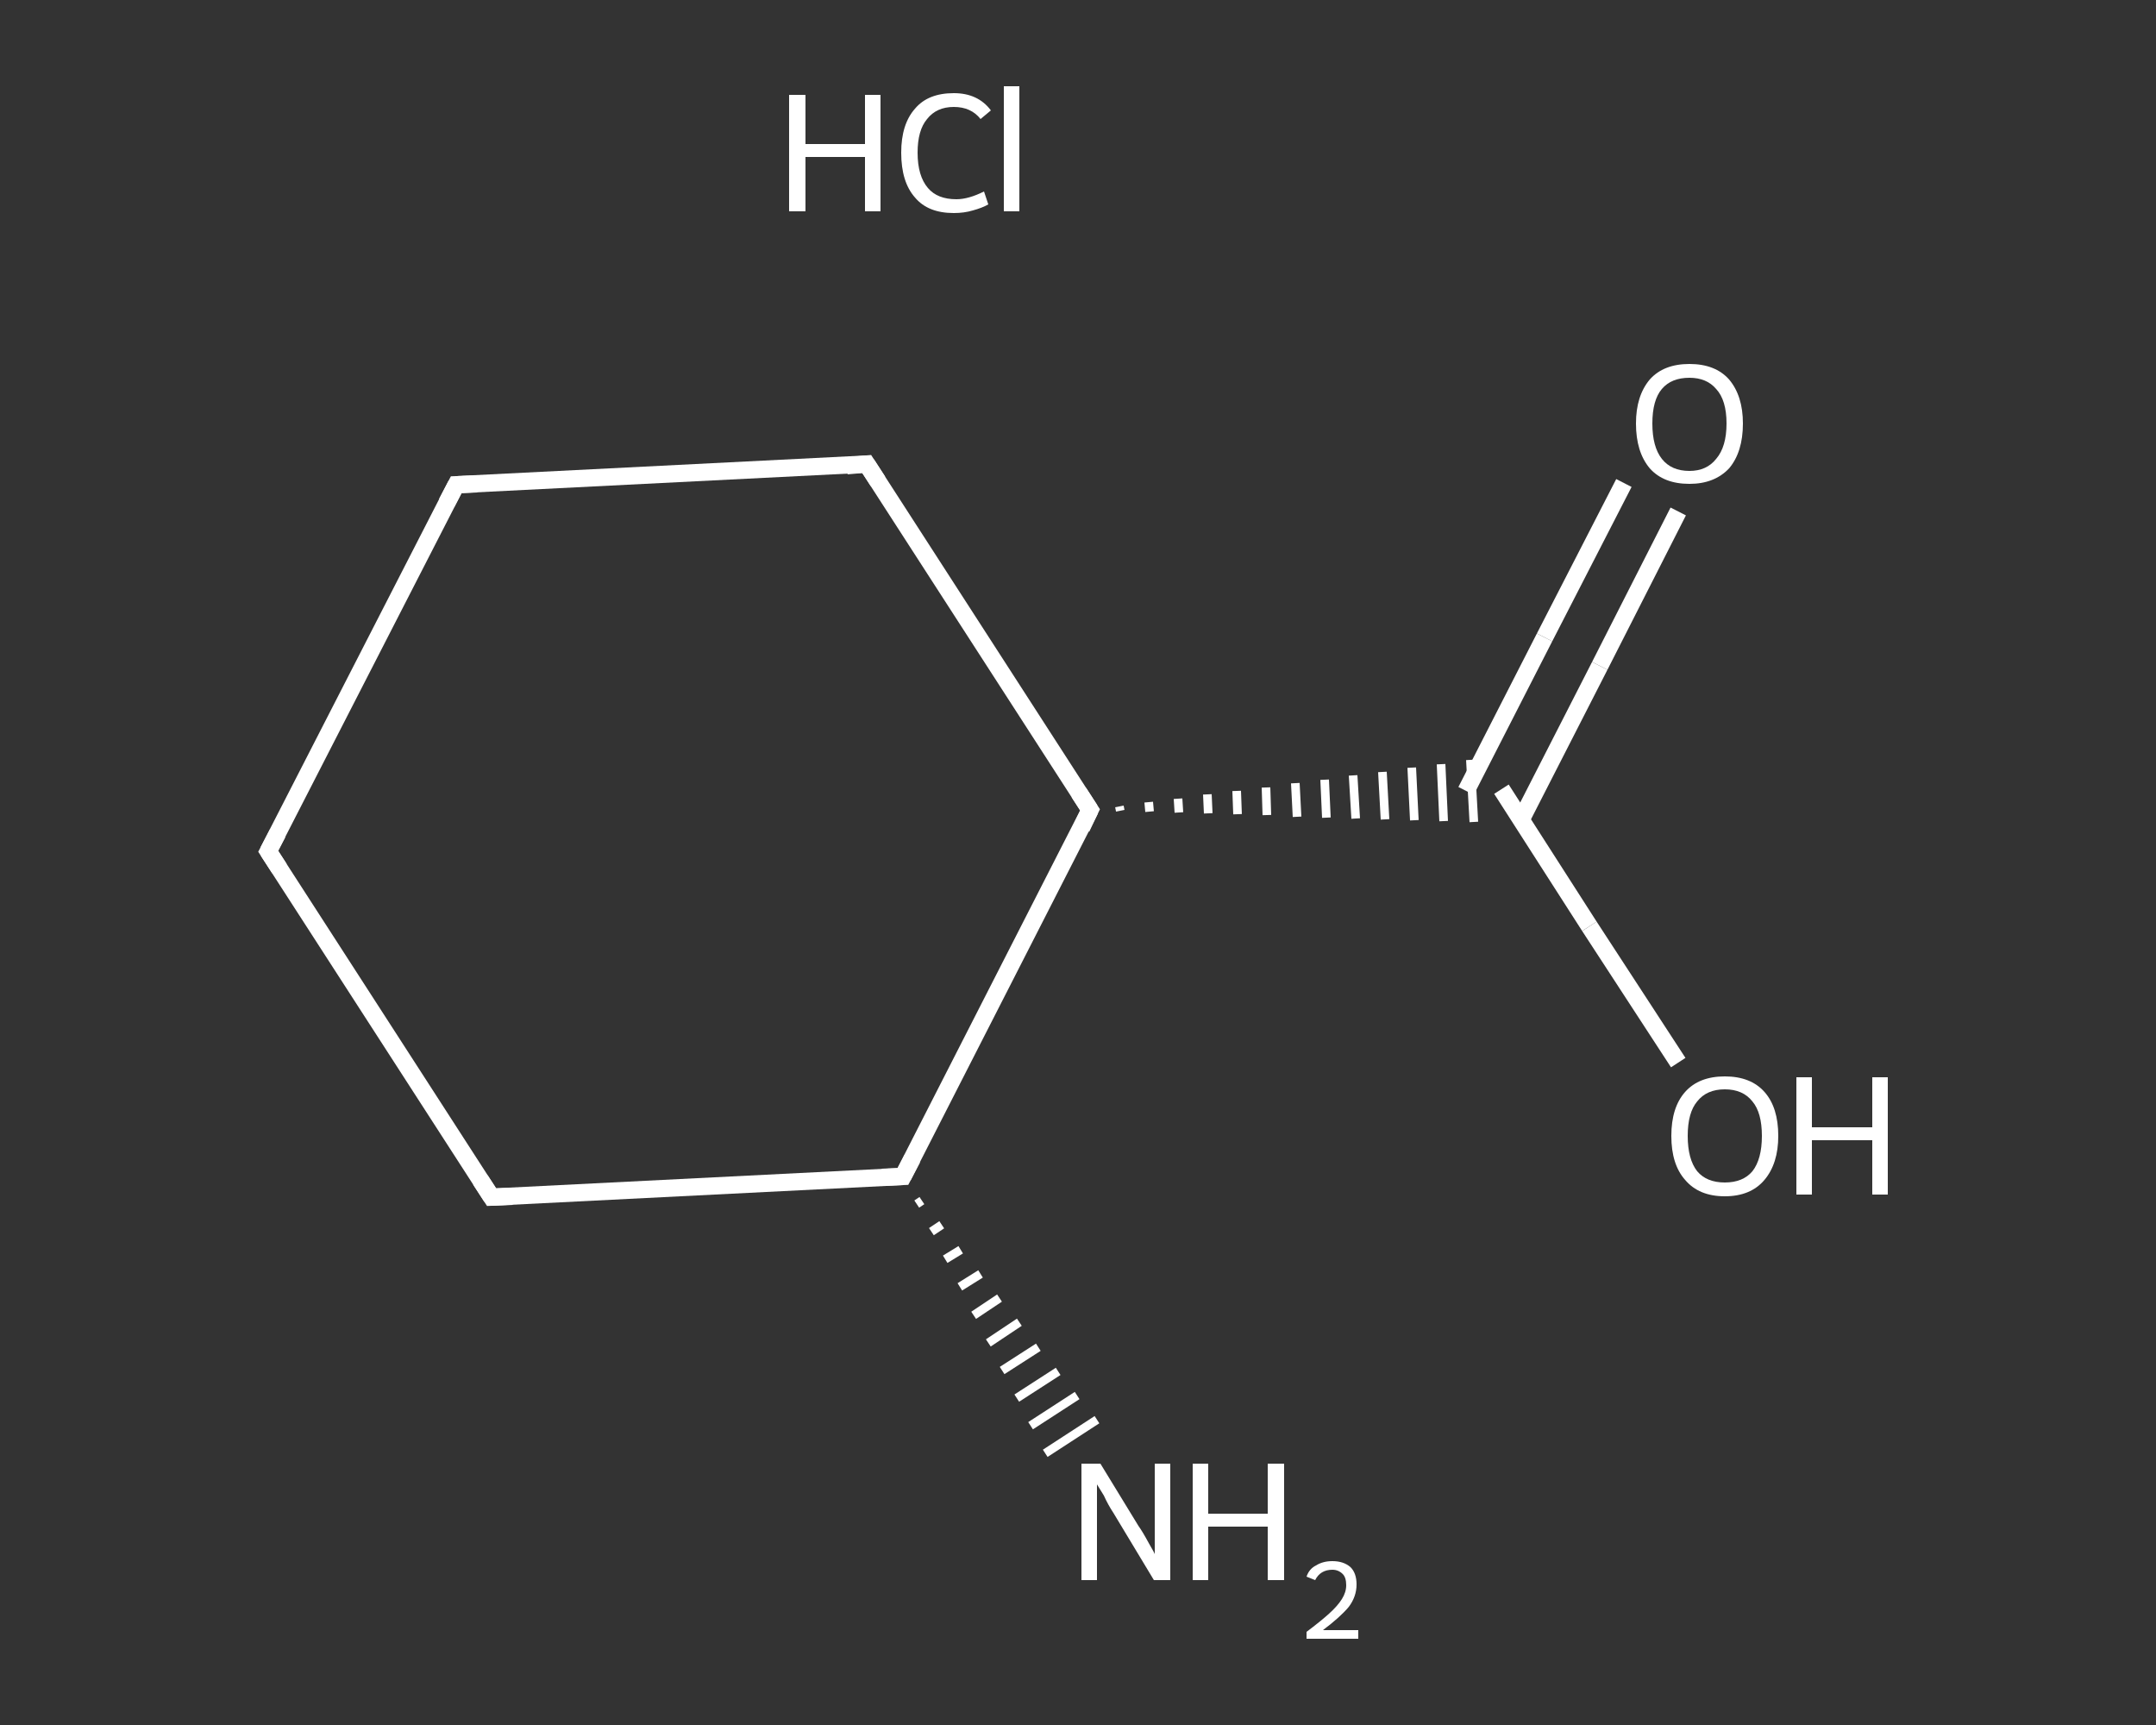 <?xml version='1.0' encoding='iso-8859-1'?>
<svg version='1.1' baseProfile='full'
              xmlns='http://www.w3.org/2000/svg'
                      xmlns:rdkit='http://www.rdkit.org/xml'
                      xmlns:xlink='http://www.w3.org/1999/xlink'
                  xml:space='preserve'
width='250px' height='200px' viewBox='0 0 250 200'>
<rect x="0" y="0" width="250" height="200" fill="#333333" stroke="none"/>
<!-- END OF HEADER -->
<rect style='opacity:1.0;fill:transparent;stroke:none' width='250.0' height='200.0' x='0.0' y='0.0'> </rect>
<path class='bond-0 atom-2 atom-1' d='M 106.9,139.2 L 106.3,139.6' style='fill:none;fill-rule:evenodd;stroke:#FFFFFF;stroke-width:1.0px;stroke-linecap:butt;stroke-linejoin:miter;stroke-opacity:1' />
<path class='bond-0 atom-2 atom-1' d='M 109.2,142.0 L 108.0,142.8' style='fill:none;fill-rule:evenodd;stroke:#FFFFFF;stroke-width:1.0px;stroke-linecap:butt;stroke-linejoin:miter;stroke-opacity:1' />
<path class='bond-0 atom-2 atom-1' d='M 111.4,144.9 L 109.6,146.0' style='fill:none;fill-rule:evenodd;stroke:#FFFFFF;stroke-width:1.0px;stroke-linecap:butt;stroke-linejoin:miter;stroke-opacity:1' />
<path class='bond-0 atom-2 atom-1' d='M 113.7,147.7 L 111.3,149.2' style='fill:none;fill-rule:evenodd;stroke:#FFFFFF;stroke-width:1.0px;stroke-linecap:butt;stroke-linejoin:miter;stroke-opacity:1' />
<path class='bond-0 atom-2 atom-1' d='M 115.9,150.5 L 112.9,152.5' style='fill:none;fill-rule:evenodd;stroke:#FFFFFF;stroke-width:1.0px;stroke-linecap:butt;stroke-linejoin:miter;stroke-opacity:1' />
<path class='bond-0 atom-2 atom-1' d='M 118.2,153.3 L 114.6,155.7' style='fill:none;fill-rule:evenodd;stroke:#FFFFFF;stroke-width:1.0px;stroke-linecap:butt;stroke-linejoin:miter;stroke-opacity:1' />
<path class='bond-0 atom-2 atom-1' d='M 120.4,156.2 L 116.2,158.9' style='fill:none;fill-rule:evenodd;stroke:#FFFFFF;stroke-width:1.0px;stroke-linecap:butt;stroke-linejoin:miter;stroke-opacity:1' />
<path class='bond-0 atom-2 atom-1' d='M 122.7,159.0 L 117.9,162.1' style='fill:none;fill-rule:evenodd;stroke:#FFFFFF;stroke-width:1.0px;stroke-linecap:butt;stroke-linejoin:miter;stroke-opacity:1' />
<path class='bond-0 atom-2 atom-1' d='M 124.9,161.8 L 119.5,165.3' style='fill:none;fill-rule:evenodd;stroke:#FFFFFF;stroke-width:1.0px;stroke-linecap:butt;stroke-linejoin:miter;stroke-opacity:1' />
<path class='bond-0 atom-2 atom-1' d='M 127.2,164.6 L 121.2,168.5' style='fill:none;fill-rule:evenodd;stroke:#FFFFFF;stroke-width:1.0px;stroke-linecap:butt;stroke-linejoin:miter;stroke-opacity:1' />
<path class='bond-1 atom-2 atom-3' d='M 104.7,136.4 L 57.0,138.8' style='fill:none;fill-rule:evenodd;stroke:#FFFFFF;stroke-width:2.0px;stroke-linecap:butt;stroke-linejoin:miter;stroke-opacity:1' />
<path class='bond-2 atom-3 atom-4' d='M 57.0,138.8 L 31.1,98.7' style='fill:none;fill-rule:evenodd;stroke:#FFFFFF;stroke-width:2.0px;stroke-linecap:butt;stroke-linejoin:miter;stroke-opacity:1' />
<path class='bond-3 atom-4 atom-5' d='M 31.1,98.7 L 52.9,56.2' style='fill:none;fill-rule:evenodd;stroke:#FFFFFF;stroke-width:2.0px;stroke-linecap:butt;stroke-linejoin:miter;stroke-opacity:1' />
<path class='bond-4 atom-5 atom-6' d='M 52.9,56.2 L 100.5,53.8' style='fill:none;fill-rule:evenodd;stroke:#FFFFFF;stroke-width:2.0px;stroke-linecap:butt;stroke-linejoin:miter;stroke-opacity:1' />
<path class='bond-5 atom-6 atom-7' d='M 100.5,53.8 L 126.4,93.9' style='fill:none;fill-rule:evenodd;stroke:#FFFFFF;stroke-width:2.0px;stroke-linecap:butt;stroke-linejoin:miter;stroke-opacity:1' />
<path class='bond-6 atom-7 atom-8' d='M 129.9,94.0 L 129.8,93.5' style='fill:none;fill-rule:evenodd;stroke:#FFFFFF;stroke-width:1.0px;stroke-linecap:butt;stroke-linejoin:miter;stroke-opacity:1' />
<path class='bond-6 atom-7 atom-8' d='M 133.3,94.1 L 133.2,93.0' style='fill:none;fill-rule:evenodd;stroke:#FFFFFF;stroke-width:1.0px;stroke-linecap:butt;stroke-linejoin:miter;stroke-opacity:1' />
<path class='bond-6 atom-7 atom-8' d='M 136.7,94.2 L 136.6,92.6' style='fill:none;fill-rule:evenodd;stroke:#FFFFFF;stroke-width:1.0px;stroke-linecap:butt;stroke-linejoin:miter;stroke-opacity:1' />
<path class='bond-6 atom-7 atom-8' d='M 140.1,94.3 L 140.0,92.1' style='fill:none;fill-rule:evenodd;stroke:#FFFFFF;stroke-width:1.0px;stroke-linecap:butt;stroke-linejoin:miter;stroke-opacity:1' />
<path class='bond-6 atom-7 atom-8' d='M 143.5,94.4 L 143.4,91.7' style='fill:none;fill-rule:evenodd;stroke:#FFFFFF;stroke-width:1.0px;stroke-linecap:butt;stroke-linejoin:miter;stroke-opacity:1' />
<path class='bond-6 atom-7 atom-8' d='M 146.9,94.5 L 146.8,91.3' style='fill:none;fill-rule:evenodd;stroke:#FFFFFF;stroke-width:1.0px;stroke-linecap:butt;stroke-linejoin:miter;stroke-opacity:1' />
<path class='bond-6 atom-7 atom-8' d='M 150.4,94.7 L 150.2,90.8' style='fill:none;fill-rule:evenodd;stroke:#FFFFFF;stroke-width:1.0px;stroke-linecap:butt;stroke-linejoin:miter;stroke-opacity:1' />
<path class='bond-6 atom-7 atom-8' d='M 153.8,94.8 L 153.6,90.4' style='fill:none;fill-rule:evenodd;stroke:#FFFFFF;stroke-width:1.0px;stroke-linecap:butt;stroke-linejoin:miter;stroke-opacity:1' />
<path class='bond-6 atom-7 atom-8' d='M 157.2,94.9 L 156.9,89.9' style='fill:none;fill-rule:evenodd;stroke:#FFFFFF;stroke-width:1.0px;stroke-linecap:butt;stroke-linejoin:miter;stroke-opacity:1' />
<path class='bond-6 atom-7 atom-8' d='M 160.6,95.0 L 160.3,89.5' style='fill:none;fill-rule:evenodd;stroke:#FFFFFF;stroke-width:1.0px;stroke-linecap:butt;stroke-linejoin:miter;stroke-opacity:1' />
<path class='bond-6 atom-7 atom-8' d='M 164.0,95.1 L 163.7,89.0' style='fill:none;fill-rule:evenodd;stroke:#FFFFFF;stroke-width:1.0px;stroke-linecap:butt;stroke-linejoin:miter;stroke-opacity:1' />
<path class='bond-6 atom-7 atom-8' d='M 167.4,95.2 L 167.1,88.6' style='fill:none;fill-rule:evenodd;stroke:#FFFFFF;stroke-width:1.0px;stroke-linecap:butt;stroke-linejoin:miter;stroke-opacity:1' />
<path class='bond-6 atom-7 atom-8' d='M 170.9,95.3 L 170.5,88.1' style='fill:none;fill-rule:evenodd;stroke:#FFFFFF;stroke-width:1.0px;stroke-linecap:butt;stroke-linejoin:miter;stroke-opacity:1' />
<path class='bond-7 atom-8 atom-9' d='M 176.4,95.0 L 185.5,77.2' style='fill:none;fill-rule:evenodd;stroke:#FFFFFF;stroke-width:2.0px;stroke-linecap:butt;stroke-linejoin:miter;stroke-opacity:1' />
<path class='bond-7 atom-8 atom-9' d='M 185.5,77.2 L 194.6,59.3' style='fill:none;fill-rule:evenodd;stroke:#FFFFFF;stroke-width:2.0px;stroke-linecap:butt;stroke-linejoin:miter;stroke-opacity:1' />
<path class='bond-7 atom-8 atom-9' d='M 170.0,91.7 L 179.1,73.9' style='fill:none;fill-rule:evenodd;stroke:#FFFFFF;stroke-width:2.0px;stroke-linecap:butt;stroke-linejoin:miter;stroke-opacity:1' />
<path class='bond-7 atom-8 atom-9' d='M 179.1,73.9 L 188.3,56.0' style='fill:none;fill-rule:evenodd;stroke:#FFFFFF;stroke-width:2.0px;stroke-linecap:butt;stroke-linejoin:miter;stroke-opacity:1' />
<path class='bond-8 atom-8 atom-10' d='M 174.1,91.5 L 184.3,107.4' style='fill:none;fill-rule:evenodd;stroke:#FFFFFF;stroke-width:2.0px;stroke-linecap:butt;stroke-linejoin:miter;stroke-opacity:1' />
<path class='bond-8 atom-8 atom-10' d='M 184.3,107.4 L 194.6,123.2' style='fill:none;fill-rule:evenodd;stroke:#FFFFFF;stroke-width:2.0px;stroke-linecap:butt;stroke-linejoin:miter;stroke-opacity:1' />
<path class='bond-9 atom-7 atom-2' d='M 126.4,93.9 L 104.7,136.4' style='fill:none;fill-rule:evenodd;stroke:#FFFFFF;stroke-width:2.0px;stroke-linecap:butt;stroke-linejoin:miter;stroke-opacity:1' />
<path d='M 102.3,136.5 L 104.7,136.4 L 105.8,134.3' style='fill:none;stroke:#FFFFFF;stroke-width:2.0px;stroke-linecap:butt;stroke-linejoin:miter;stroke-opacity:1;' />
<path d='M 59.4,138.7 L 57.0,138.8 L 55.7,136.8' style='fill:none;stroke:#FFFFFF;stroke-width:2.0px;stroke-linecap:butt;stroke-linejoin:miter;stroke-opacity:1;' />
<path d='M 32.4,100.7 L 31.1,98.7 L 32.2,96.6' style='fill:none;stroke:#FFFFFF;stroke-width:2.0px;stroke-linecap:butt;stroke-linejoin:miter;stroke-opacity:1;' />
<path d='M 51.8,58.3 L 52.9,56.2 L 55.3,56.1' style='fill:none;stroke:#FFFFFF;stroke-width:2.0px;stroke-linecap:butt;stroke-linejoin:miter;stroke-opacity:1;' />
<path d='M 98.2,54.0 L 100.5,53.8 L 101.8,55.8' style='fill:none;stroke:#FFFFFF;stroke-width:2.0px;stroke-linecap:butt;stroke-linejoin:miter;stroke-opacity:1;' />
<path d='M 125.1,91.9 L 126.4,93.9 L 125.4,96.0' style='fill:none;stroke:#FFFFFF;stroke-width:2.0px;stroke-linecap:butt;stroke-linejoin:miter;stroke-opacity:1;' />
<path class='atom-0' d='M 91.5 11.0
L 93.4 11.0
L 93.4 16.7
L 100.3 16.7
L 100.3 11.0
L 102.1 11.0
L 102.1 24.5
L 100.3 24.5
L 100.3 18.2
L 93.4 18.2
L 93.4 24.5
L 91.5 24.5
L 91.5 11.0
' fill='#FFFFFF'/>
<path class='atom-0' d='M 104.5 17.7
Q 104.5 14.4, 106.1 12.6
Q 107.6 10.8, 110.6 10.8
Q 113.4 10.8, 114.9 12.8
L 113.7 13.8
Q 112.6 12.4, 110.6 12.4
Q 108.6 12.4, 107.5 13.8
Q 106.4 15.1, 106.4 17.7
Q 106.4 20.4, 107.6 21.8
Q 108.7 23.1, 110.9 23.1
Q 112.3 23.1, 114.1 22.2
L 114.6 23.7
Q 113.9 24.1, 112.8 24.4
Q 111.8 24.7, 110.6 24.7
Q 107.6 24.7, 106.1 22.9
Q 104.5 21.1, 104.5 17.7
' fill='#FFFFFF'/>
<path class='atom-0' d='M 116.4 10.0
L 118.2 10.0
L 118.2 24.5
L 116.4 24.5
L 116.4 10.0
' fill='#FFFFFF'/>
<path class='atom-1' d='M 127.6 169.7
L 132.0 176.9
Q 132.5 177.6, 133.2 178.9
Q 133.9 180.1, 133.9 180.2
L 133.9 169.7
L 135.7 169.7
L 135.7 183.2
L 133.8 183.2
L 129.1 175.4
Q 128.5 174.5, 128.0 173.4
Q 127.4 172.4, 127.2 172.1
L 127.2 183.2
L 125.4 183.2
L 125.4 169.7
L 127.6 169.7
' fill='#FFFFFF'/>
<path class='atom-1' d='M 138.3 169.7
L 140.1 169.7
L 140.1 175.5
L 147.0 175.5
L 147.0 169.7
L 148.9 169.7
L 148.9 183.2
L 147.0 183.2
L 147.0 177.0
L 140.1 177.0
L 140.1 183.2
L 138.3 183.2
L 138.3 169.7
' fill='#FFFFFF'/>
<path class='atom-1' d='M 151.5 182.8
Q 151.8 181.9, 152.6 181.5
Q 153.4 181.0, 154.5 181.0
Q 155.8 181.0, 156.6 181.7
Q 157.3 182.4, 157.3 183.7
Q 157.3 185.1, 156.4 186.3
Q 155.4 187.5, 153.4 189.0
L 157.5 189.0
L 157.5 190.0
L 151.5 190.0
L 151.5 189.2
Q 153.1 188.0, 154.1 187.1
Q 155.1 186.2, 155.6 185.4
Q 156.1 184.6, 156.1 183.8
Q 156.1 182.9, 155.7 182.5
Q 155.2 182.0, 154.5 182.0
Q 153.8 182.0, 153.3 182.3
Q 152.8 182.6, 152.5 183.2
L 151.5 182.8
' fill='#FFFFFF'/>
<path class='atom-9' d='M 189.7 49.1
Q 189.7 45.9, 191.3 44.0
Q 192.9 42.2, 195.9 42.2
Q 198.9 42.2, 200.5 44.0
Q 202.1 45.9, 202.1 49.1
Q 202.1 52.4, 200.5 54.3
Q 198.8 56.1, 195.9 56.1
Q 192.9 56.1, 191.3 54.3
Q 189.7 52.4, 189.7 49.1
M 195.9 54.6
Q 197.9 54.6, 199.0 53.2
Q 200.2 51.8, 200.2 49.1
Q 200.2 46.4, 199.0 45.1
Q 197.9 43.8, 195.9 43.8
Q 193.8 43.8, 192.7 45.1
Q 191.6 46.4, 191.6 49.1
Q 191.6 51.8, 192.7 53.2
Q 193.8 54.6, 195.9 54.6
' fill='#FFFFFF'/>
<path class='atom-10' d='M 193.8 131.7
Q 193.8 128.4, 195.4 126.6
Q 197.0 124.8, 200.0 124.8
Q 203.0 124.8, 204.6 126.6
Q 206.2 128.4, 206.2 131.7
Q 206.2 134.9, 204.6 136.8
Q 203.0 138.7, 200.0 138.7
Q 197.0 138.7, 195.4 136.8
Q 193.8 135.0, 193.8 131.7
M 200.0 137.1
Q 202.1 137.1, 203.2 135.8
Q 204.3 134.4, 204.3 131.7
Q 204.3 129.0, 203.2 127.7
Q 202.1 126.3, 200.0 126.3
Q 197.9 126.3, 196.8 127.7
Q 195.7 129.0, 195.7 131.7
Q 195.7 134.4, 196.8 135.8
Q 197.9 137.1, 200.0 137.1
' fill='#FFFFFF'/>
<path class='atom-10' d='M 208.3 124.9
L 210.1 124.9
L 210.1 130.7
L 217.1 130.7
L 217.1 124.9
L 218.9 124.9
L 218.9 138.5
L 217.1 138.5
L 217.1 132.2
L 210.1 132.2
L 210.1 138.5
L 208.3 138.5
L 208.3 124.9
' fill='#FFFFFF'/>
</svg>
